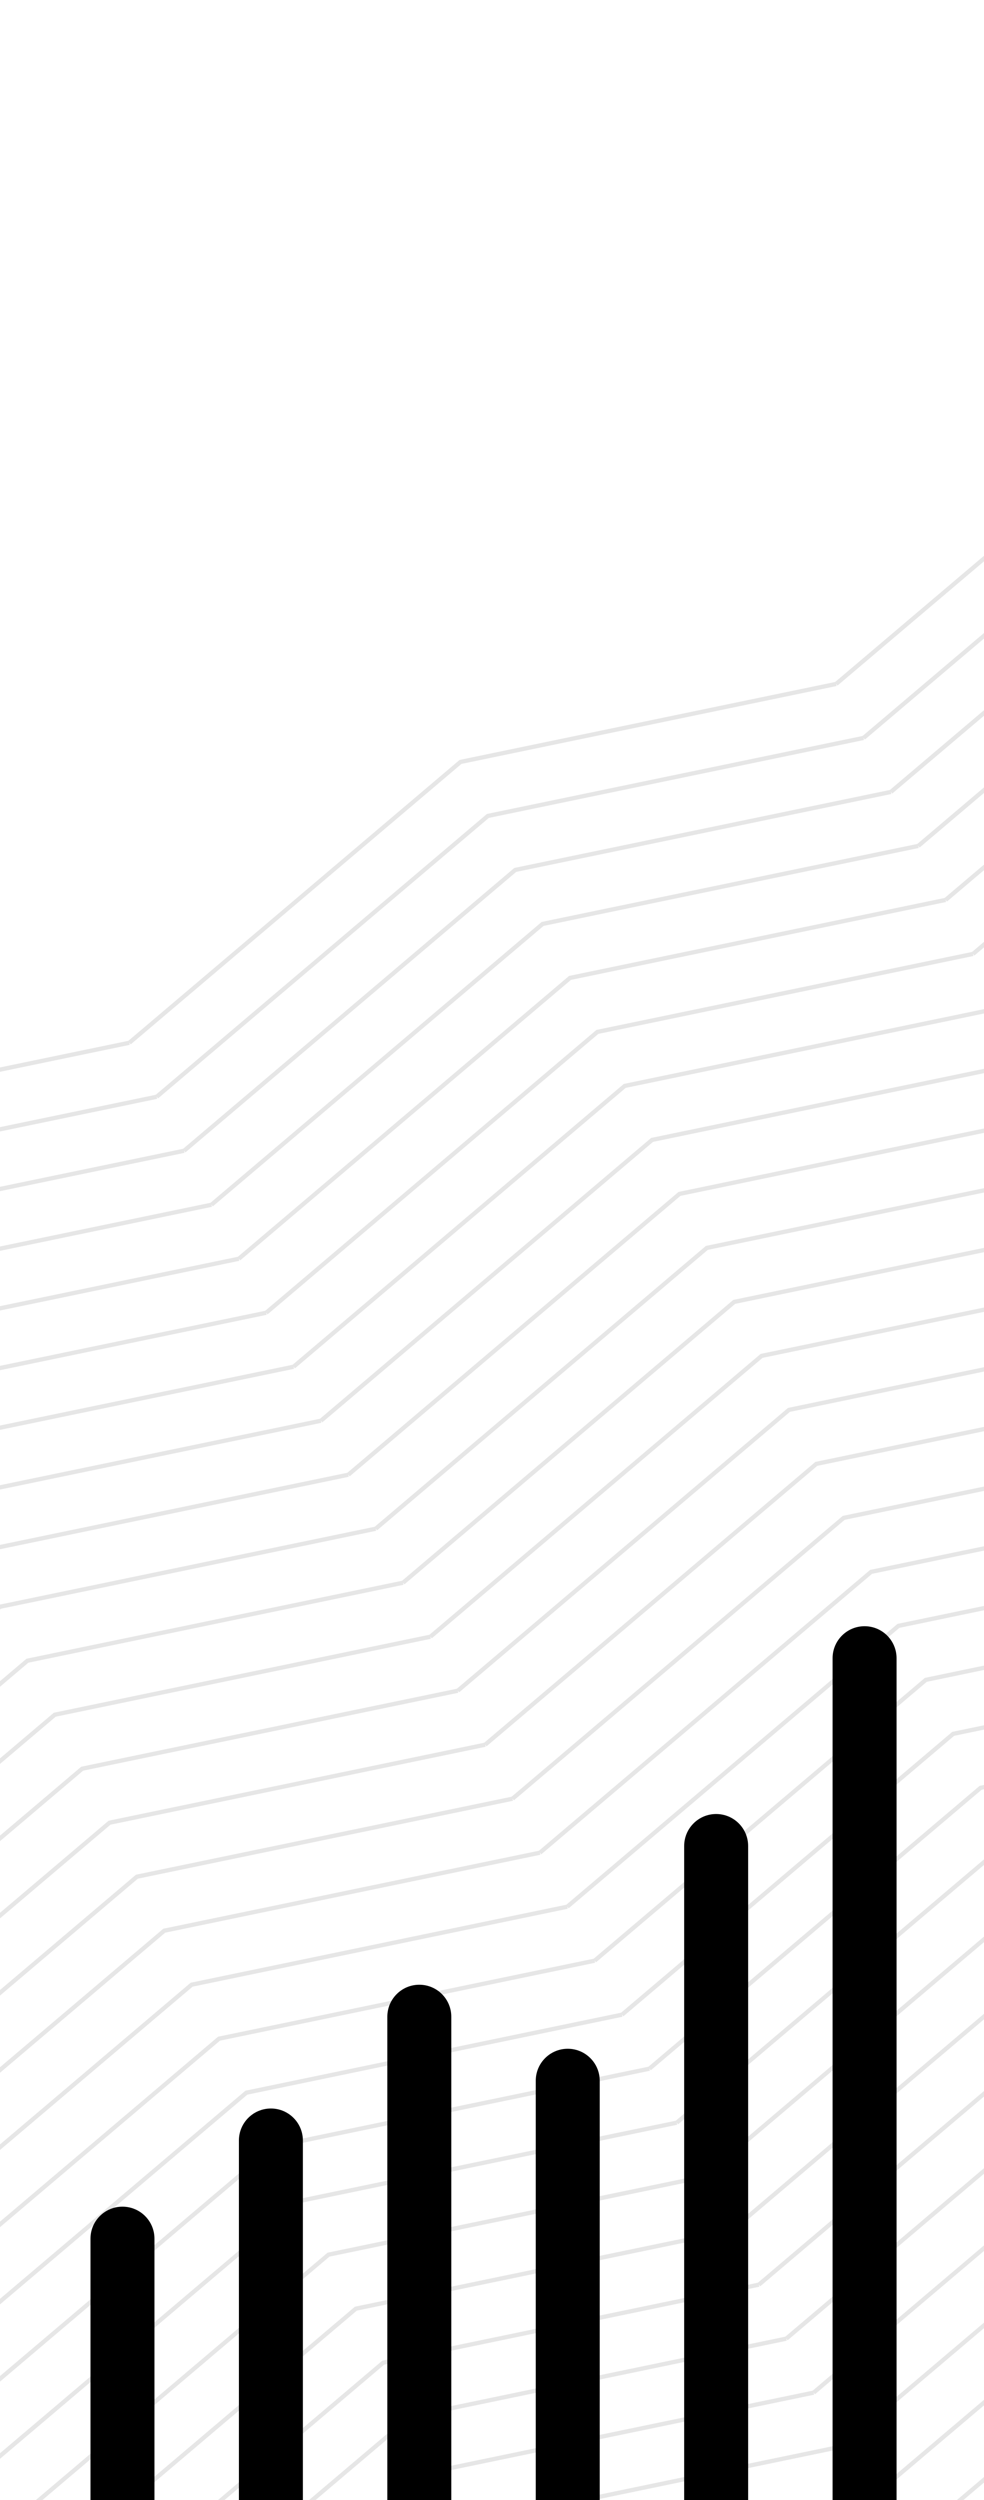 <svg width="219" height="556" viewBox="0 0 219 556" fill="none" xmlns="http://www.w3.org/2000/svg">
<g opacity="0.1">
<path d="M-151.812 655.703L-78.107 593.248L5.497 575.899" stroke="black" stroke-width="0.949"/>
<path d="M-128.525 311.715L-54.819 249.26L28.784 231.911" stroke="black" stroke-width="0.949"/>
<path d="M-122.433 323.723L-48.728 261.267L34.876 243.919" stroke="black" stroke-width="0.949"/>
<path d="M-116.342 335.733L-42.636 273.277L40.968 255.928" stroke="black" stroke-width="0.949"/>
<path d="M-110.249 347.741L-36.543 285.285L47.061 267.936" stroke="black" stroke-width="0.949"/>
<path d="M-104.157 359.748L-30.451 297.293L53.153 279.944" stroke="black" stroke-width="0.949"/>
<path d="M-98.066 371.758L-24.36 309.303L59.243 291.954" stroke="black" stroke-width="0.949"/>
<path d="M-91.973 383.766L-18.267 321.31L65.336 303.962" stroke="black" stroke-width="0.949"/>
<path d="M-85.882 395.774L-12.176 333.318L71.428 315.969" stroke="black" stroke-width="0.949"/>
<path d="M-79.79 407.782L-6.084 345.326L77.52 327.977" stroke="black" stroke-width="0.949"/>
<path d="M-73.696 419.791L0.01 357.336L83.614 339.987" stroke="black" stroke-width="0.949"/>
<path d="M-67.606 431.799L6.1 369.344L89.704 351.995" stroke="black" stroke-width="0.949"/>
<path d="M-61.515 443.807L12.19 381.351L95.794 364.003" stroke="black" stroke-width="0.949"/>
<path d="M-55.42 455.815L18.286 393.359L101.89 376.01" stroke="black" stroke-width="0.949"/>
<path d="M-49.329 467.825L24.377 405.369L107.981 388.02" stroke="black" stroke-width="0.949"/>
<path d="M-43.238 479.832L30.468 417.377L114.072 400.028" stroke="black" stroke-width="0.949"/>
<path d="M-37.147 491.84L36.559 429.385L120.163 412.036" stroke="black" stroke-width="0.949"/>
<path d="M-31.055 503.85L42.651 441.394L126.255 424.046" stroke="black" stroke-width="0.949"/>
<path d="M-24.962 515.858L48.744 453.402L132.348 436.053" stroke="black" stroke-width="0.949"/>
<path d="M-18.87 527.866L54.836 465.41L138.44 448.061" stroke="black" stroke-width="0.949"/>
<path d="M-12.777 539.875L60.929 477.42L144.532 460.071" stroke="black" stroke-width="0.949"/>
<path d="M-6.688 551.883L67.018 489.428L150.621 472.079" stroke="black" stroke-width="0.949"/>
<path d="M-0.596 563.891L73.109 501.435L156.713 484.087" stroke="black" stroke-width="0.949"/>
<path d="M5.497 575.901L79.203 513.445L162.807 496.096" stroke="black" stroke-width="0.949"/>
<path d="M11.589 587.909L85.295 525.453L168.899 508.104" stroke="black" stroke-width="0.949"/>
<path d="M17.684 599.916L91.39 537.461L174.993 520.112" stroke="black" stroke-width="0.949"/>
<path d="M23.775 611.924L97.481 549.469L181.084 532.12" stroke="black" stroke-width="0.949"/>
<path d="M29.865 623.934L103.571 561.478L187.175 544.13" stroke="black" stroke-width="0.949"/>
<path d="M35.958 635.942L109.664 573.486L193.268 556.137" stroke="black" stroke-width="0.949"/>
<path d="M42.049 647.95L115.755 585.494L199.359 568.145" stroke="black" stroke-width="0.949"/>
<path d="M28.785 231.91L102.491 169.455L186.095 152.106" stroke="black" stroke-width="0.949"/>
<path d="M34.875 243.92L108.581 181.465L192.185 164.116" stroke="black" stroke-width="0.949"/>
<path d="M40.969 255.928L114.675 193.472L198.279 176.124" stroke="black" stroke-width="0.949"/>
<path d="M47.062 267.936L120.768 205.48L204.372 188.132" stroke="black" stroke-width="0.949"/>
<path d="M53.154 279.944L126.86 217.488L210.464 200.139" stroke="black" stroke-width="0.949"/>
<path d="M59.244 291.953L132.95 229.498L216.554 212.149" stroke="black" stroke-width="0.949"/>
<path d="M65.337 303.961L139.043 241.506L222.647 224.157" stroke="black" stroke-width="0.949"/>
<path d="M71.428 315.969L145.134 253.513L228.738 236.165" stroke="black" stroke-width="0.949"/>
<path d="M77.521 327.979L151.226 265.523L234.83 248.175" stroke="black" stroke-width="0.949"/>
<path d="M83.612 339.987L157.318 277.531L240.922 260.182" stroke="black" stroke-width="0.949"/>
<path d="M89.705 351.994L163.411 289.539L247.015 272.19" stroke="black" stroke-width="0.949"/>
<path d="M95.795 364.002L169.501 301.547L253.105 284.198" stroke="black" stroke-width="0.949"/>
<path d="M101.888 376.012L175.594 313.556L259.198 296.208" stroke="black" stroke-width="0.949"/>
<path d="M107.979 388.02L181.685 325.564L265.288 308.216" stroke="black" stroke-width="0.949"/>
<path d="M114.071 400.028L187.777 337.572L271.381 320.223" stroke="black" stroke-width="0.949"/>
<path d="M120.163 412.037L193.869 349.582L277.473 332.233" stroke="black" stroke-width="0.949"/>
<path d="M126.255 424.045L199.961 361.59L283.565 344.241" stroke="black" stroke-width="0.949"/>
<path d="M132.347 436.053L206.053 373.597L289.657 356.249" stroke="black" stroke-width="0.949"/>
<path d="M138.44 448.061L212.146 385.605L295.749 368.257" stroke="black" stroke-width="0.949"/>
<path d="M144.532 460.071L218.238 397.615L301.842 380.266" stroke="black" stroke-width="0.949"/>
<path d="M150.623 472.078L224.329 409.623L307.933 392.274" stroke="black" stroke-width="0.949"/>
<path d="M156.717 484.086L230.423 421.631L314.027 404.282" stroke="black" stroke-width="0.949"/>
<path d="M162.808 496.094L236.514 433.638L320.118 416.29" stroke="black" stroke-width="0.949"/>
<path d="M168.899 508.104L242.605 445.648L326.208 428.3" stroke="black" stroke-width="0.949"/>
<path d="M174.993 520.112L248.698 457.656L332.302 440.307" stroke="black" stroke-width="0.949"/>
<path d="M181.083 532.119L254.789 469.664L338.393 452.315" stroke="black" stroke-width="0.949"/>
<path d="M187.175 544.129L260.881 481.674L344.485 464.325" stroke="black" stroke-width="0.949"/>
<path d="M193.267 556.137L266.973 493.681L350.576 476.333" stroke="black" stroke-width="0.949"/>
<path d="M199.359 568.145L273.064 505.689L356.668 488.341" stroke="black" stroke-width="0.949"/>
<path d="M205.451 580.155L279.157 517.699L362.761 500.35" stroke="black" stroke-width="0.949"/>
<path d="M211.543 592.162L285.249 529.707L368.853 512.358" stroke="black" stroke-width="0.949"/>
<path d="M217.636 604.17L291.342 541.715L374.946 524.366" stroke="black" stroke-width="0.949"/>
<path d="M223.726 616.18L297.432 553.724L381.035 536.376" stroke="black" stroke-width="0.949"/>
<path d="M186.094 152.106L259.8 89.65L343.404 72.302" stroke="black" stroke-width="0.949"/>
<path d="M192.188 164.114L265.894 101.658L349.497 84.309" stroke="black" stroke-width="0.949"/>
<path d="M198.277 176.123L271.983 113.668L355.587 96.319" stroke="black" stroke-width="0.949"/>
<path d="M204.37 188.131L278.076 125.676L361.68 108.327" stroke="black" stroke-width="0.949"/>
<path d="M210.461 200.141L284.167 137.685L367.771 120.337" stroke="black" stroke-width="0.949"/>
<path d="M216.555 212.149L290.261 149.693L373.865 132.344" stroke="black" stroke-width="0.949"/>
<path d="M222.646 224.157L296.352 161.701L379.955 144.352" stroke="black" stroke-width="0.949"/>
<path d="M228.737 236.166L302.443 173.711L386.047 156.362" stroke="black" stroke-width="0.949"/>
</g>
<path d="M20.139 497.879C20.139 493.947 23.326 490.76 27.258 490.76C31.19 490.76 34.377 493.947 34.377 497.879V556.255H20.139V497.879Z" fill="black"/>
<path d="M53.172 476.047C53.172 472.115 56.359 468.928 60.291 468.928C64.222 468.928 67.41 472.115 67.41 476.047V556.255H53.172V476.047Z" fill="black"/>
<path d="M86.204 448.521C86.204 444.59 89.391 441.402 93.323 441.402C97.255 441.402 100.442 444.59 100.442 448.521V556.257H86.204V448.521Z" fill="black"/>
<path d="M119.237 462.76C119.237 458.828 122.424 455.641 126.356 455.641C130.287 455.641 133.475 458.828 133.475 462.76V556.257H119.237V462.76Z" fill="black"/>
<path d="M152.269 410.553C152.269 406.621 155.456 403.434 159.388 403.434C163.32 403.434 166.507 406.621 166.507 410.553V556.256H152.269V410.553Z" fill="black"/>
<path d="M185.301 368.787C185.301 364.855 188.489 361.668 192.42 361.668C196.352 361.668 199.54 364.855 199.54 368.787V556.256H185.301V368.787Z" fill="black"/>
</svg>
